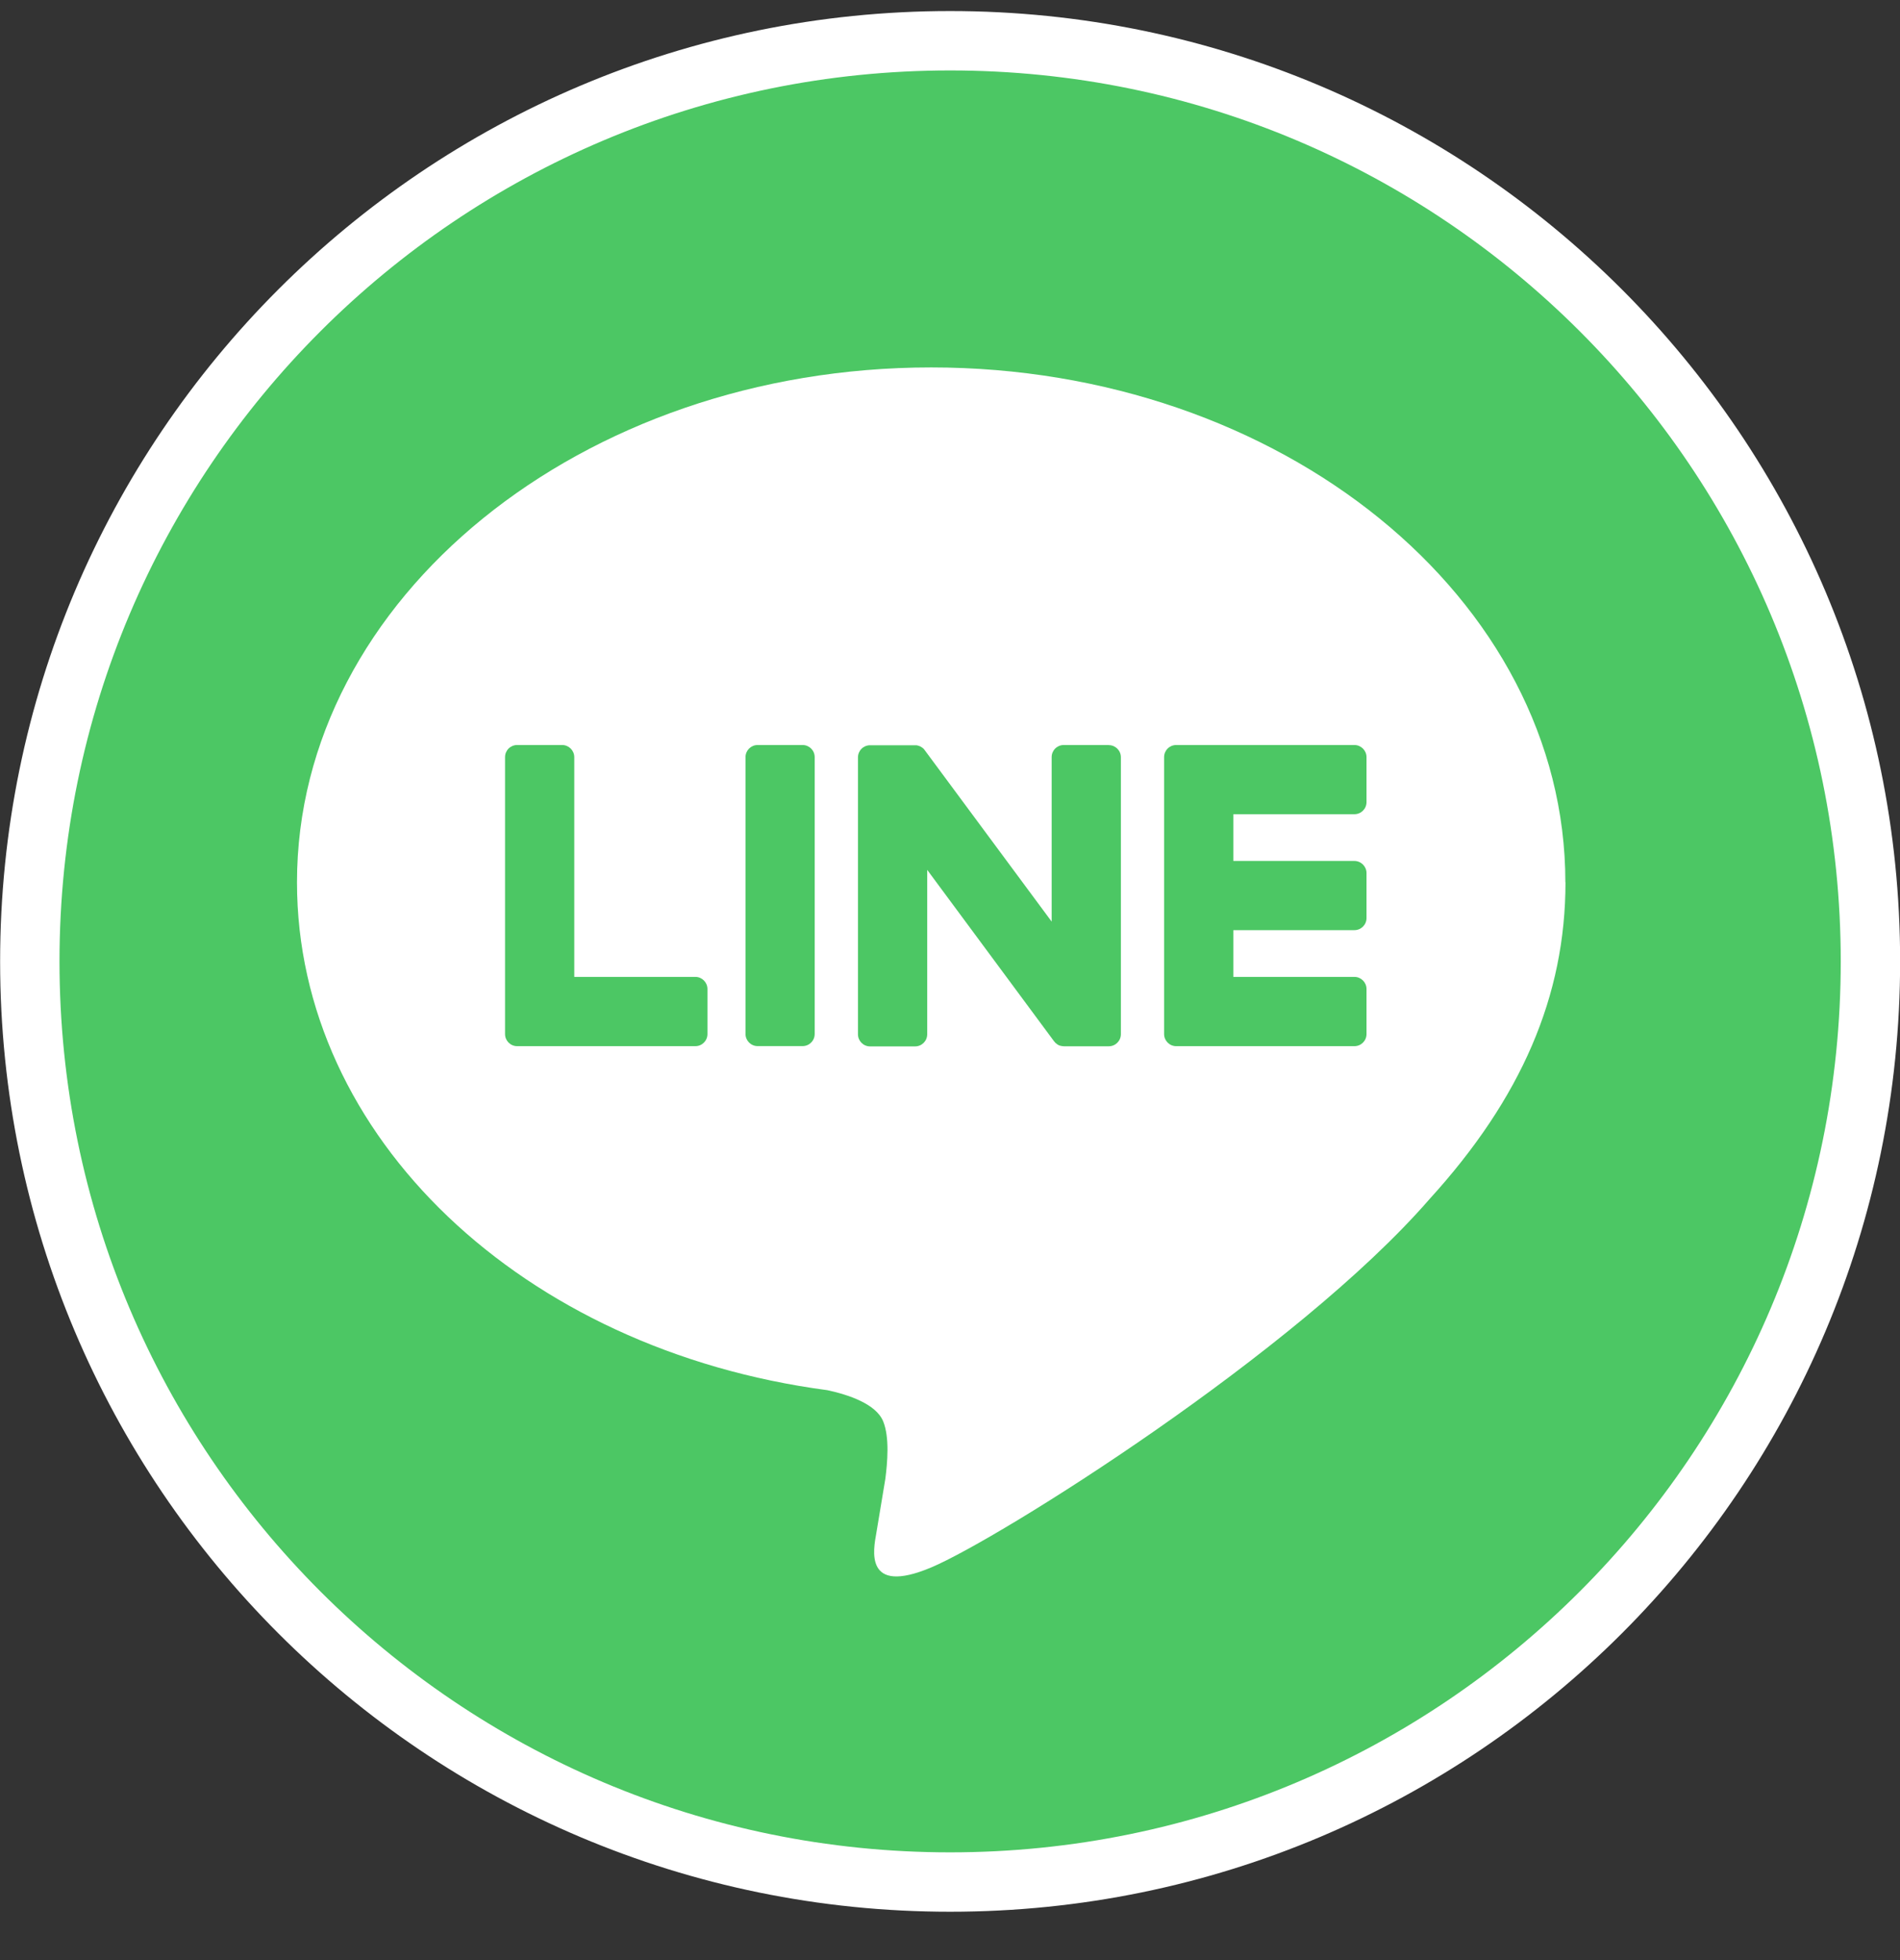 <svg width="32" height="33" viewBox="0 0 32 33" fill="none" xmlns="http://www.w3.org/2000/svg">
<rect x="0" y="0" width="32" height="33" fill="#333333" stroke="none"/>
<path d="M31.502 16.186C31.502 24.746 24.562 31.686 16.002 31.686C7.442 31.686 0.502 24.746 0.502 16.186C0.502 7.625 7.442 0.686 16.002 0.686C24.562 0.686 31.502 7.625 31.502 16.186Z" fill="#4CC764" stroke="white"/>
<path d="M26.364 14.854C26.364 10.073 21.572 6.186 15.683 6.186C9.794 6.186 5.002 10.075 5.002 14.854C5.002 19.139 8.802 22.727 13.935 23.405C14.283 23.48 14.756 23.634 14.876 23.933C14.984 24.203 14.946 24.625 14.911 24.898C14.911 24.898 14.786 25.652 14.759 25.812C14.712 26.082 14.544 26.869 15.684 26.389C16.824 25.909 21.835 22.767 24.076 20.188C25.624 18.489 26.366 16.767 26.366 14.854L26.364 14.854Z" fill="white"/>
<path d="M22.811 17.613C22.924 17.613 23.015 17.522 23.015 17.409V16.651C23.015 16.539 22.923 16.447 22.811 16.447H20.772V15.66H22.811C22.924 15.66 23.015 15.569 23.015 15.456V14.699C23.015 14.587 22.923 14.495 22.811 14.495H20.772V13.708H22.811C22.924 13.708 23.015 13.617 23.015 13.504V12.747C23.015 12.635 22.923 12.543 22.811 12.543H19.81C19.697 12.543 19.606 12.634 19.606 12.747V12.751V17.405V17.409C19.606 17.522 19.697 17.613 19.81 17.613H22.811Z" fill="#4CC764"/>
<path d="M11.711 17.613C11.824 17.613 11.915 17.522 11.915 17.409V16.651C11.915 16.539 11.823 16.447 11.711 16.447H9.672V12.747C9.672 12.635 9.58 12.543 9.468 12.543H8.71C8.597 12.543 8.506 12.634 8.506 12.747V17.405V17.409C8.506 17.522 8.597 17.613 8.71 17.613H11.711Z" fill="#4CC764"/>
<path d="M13.517 12.543H12.76C12.648 12.543 12.556 12.634 12.556 12.747V17.408C12.556 17.521 12.648 17.612 12.76 17.612H13.517C13.63 17.612 13.721 17.521 13.721 17.408V12.747C13.721 12.634 13.63 12.543 13.517 12.543Z" fill="#4CC764"/>
<path d="M18.674 12.543H17.916C17.803 12.543 17.712 12.634 17.712 12.747V15.516L15.579 12.636C15.574 12.629 15.568 12.622 15.563 12.615C15.563 12.615 15.563 12.615 15.562 12.614C15.558 12.61 15.554 12.605 15.55 12.601C15.549 12.6 15.547 12.599 15.546 12.598C15.542 12.595 15.539 12.592 15.535 12.589C15.533 12.588 15.531 12.586 15.529 12.585C15.526 12.582 15.522 12.58 15.518 12.578C15.516 12.577 15.514 12.575 15.512 12.574C15.508 12.572 15.505 12.57 15.501 12.568C15.499 12.567 15.497 12.566 15.495 12.565C15.491 12.563 15.487 12.561 15.483 12.56C15.481 12.56 15.479 12.558 15.476 12.558C15.472 12.557 15.468 12.555 15.464 12.554C15.462 12.554 15.459 12.553 15.457 12.552C15.453 12.552 15.449 12.55 15.445 12.549C15.442 12.549 15.439 12.549 15.436 12.548C15.432 12.548 15.429 12.547 15.425 12.547C15.421 12.547 15.418 12.547 15.414 12.547C15.412 12.547 15.409 12.547 15.407 12.547H14.654C14.541 12.547 14.45 12.638 14.45 12.751V17.413C14.45 17.526 14.541 17.617 14.654 17.617H15.412C15.525 17.617 15.616 17.526 15.616 17.413V14.645L17.751 17.529C17.766 17.55 17.784 17.567 17.804 17.58C17.804 17.58 17.806 17.581 17.806 17.582C17.81 17.585 17.814 17.587 17.819 17.59C17.821 17.591 17.823 17.592 17.825 17.593C17.828 17.595 17.832 17.596 17.835 17.598C17.838 17.6 17.842 17.601 17.845 17.602C17.847 17.602 17.849 17.604 17.851 17.604C17.856 17.606 17.86 17.607 17.865 17.608C17.865 17.608 17.867 17.608 17.868 17.608C17.885 17.612 17.903 17.615 17.921 17.615H18.674C18.787 17.615 18.878 17.524 18.878 17.411V12.749C18.878 12.636 18.787 12.545 18.674 12.545V12.543Z" fill="#4CC764"/>
</svg>
